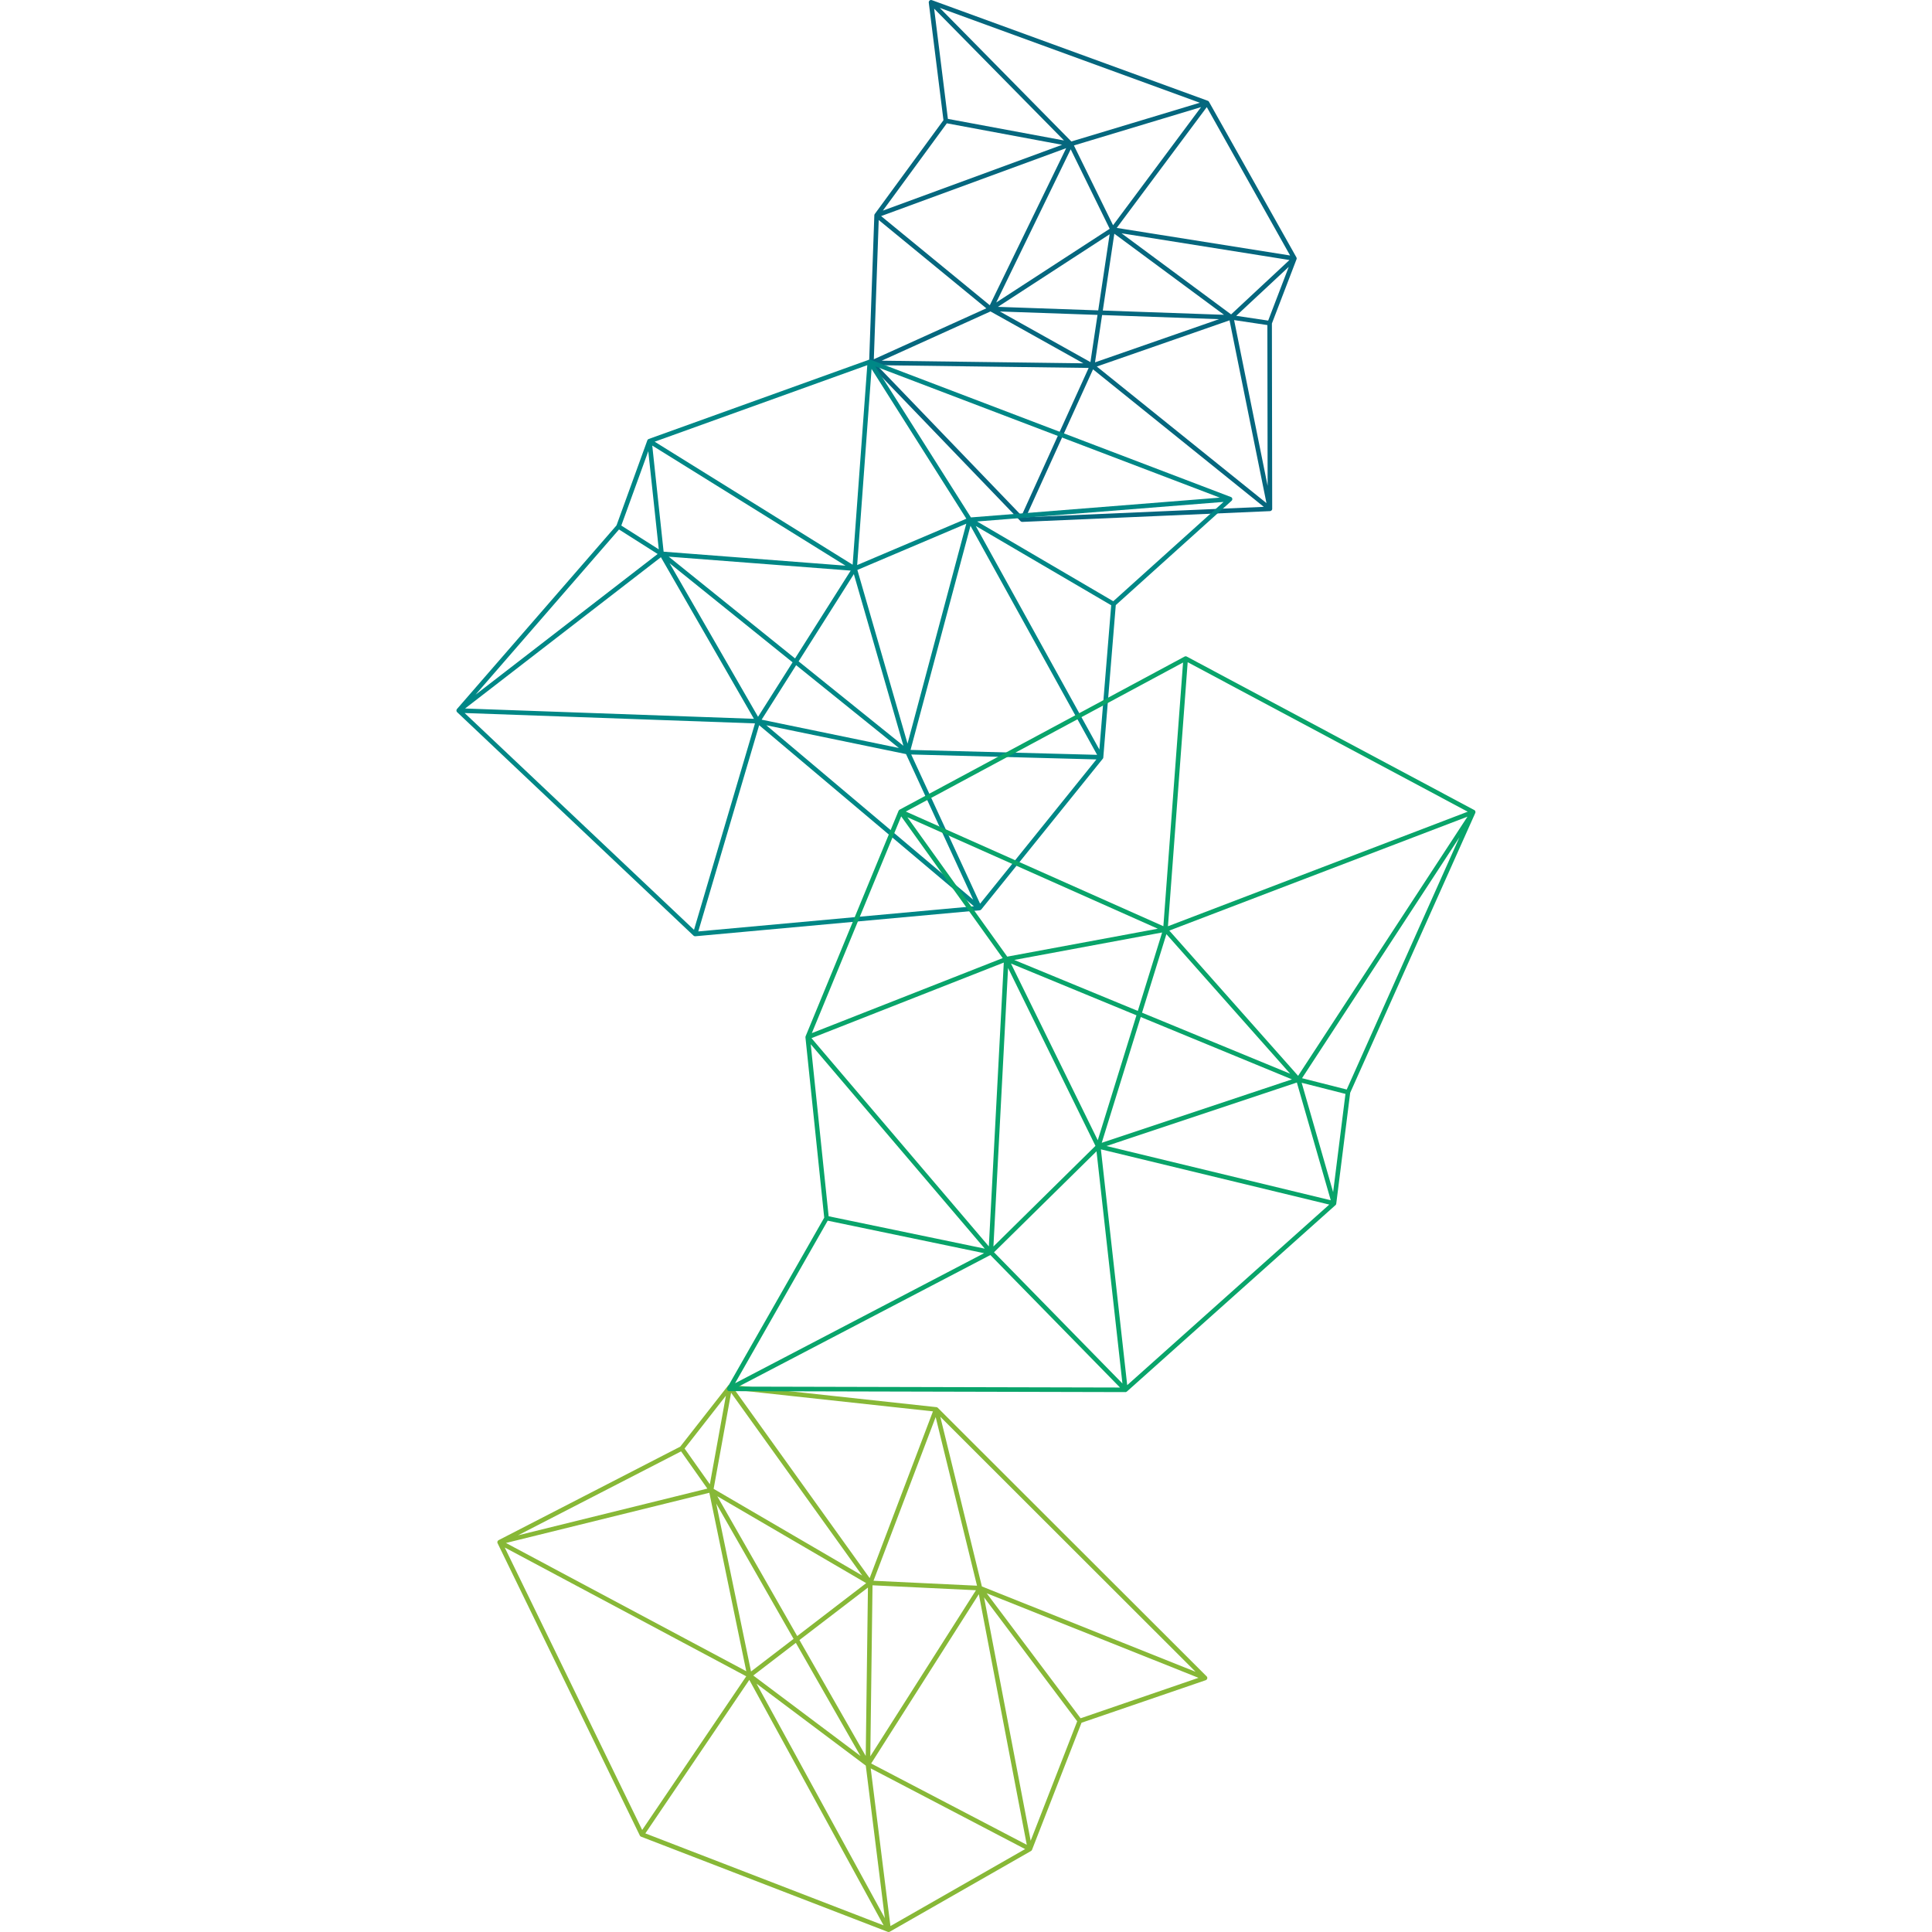 <svg xmlns="http://www.w3.org/2000/svg" xmlns:xlink="http://www.w3.org/1999/xlink" width="200" zoomAndPan="magnify" viewBox="0 0 150 150" height="200" preserveAspectRatio="xMidYMid meet" version="1.0"><defs><clipPath id="4f86478308"><path d="M 35.316 27 L 96 27 L 96 73 L 35.316 73 Z M 35.316 27 " clip-rule="nonzero"/></clipPath><clipPath id="70d24c7c8e"><path d="M 56 50 L 114.816 50 L 114.816 109 L 56 109 Z M 56 50 " clip-rule="nonzero"/></clipPath></defs><path fill="#05677e" d="M 100.672 20.035 C 100.668 20.023 100.664 20.012 100.66 20.004 C 100.66 20.004 100.66 20 100.66 20 C 100.656 19.992 100.656 19.988 100.652 19.98 L 93.867 7.906 C 93.863 7.895 93.855 7.883 93.844 7.871 C 93.828 7.852 93.809 7.84 93.781 7.828 C 93.781 7.828 93.777 7.828 93.773 7.824 L 72.352 0.012 C 72.332 0.004 72.309 0 72.285 0 C 72.277 0 72.266 0 72.254 0.004 C 72.223 0.008 72.195 0.023 72.172 0.043 C 72.16 0.051 72.148 0.062 72.141 0.078 C 72.121 0.105 72.109 0.141 72.109 0.176 C 72.109 0.184 72.109 0.188 72.109 0.195 C 72.109 0.195 72.109 0.199 72.109 0.199 L 73.25 9.332 L 67.918 16.613 C 67.902 16.633 67.895 16.652 67.887 16.68 C 67.887 16.684 67.883 16.691 67.883 16.695 C 67.883 16.695 67.883 16.695 67.883 16.699 C 67.883 16.703 67.883 16.707 67.883 16.711 L 67.477 28.16 C 67.477 28.172 67.477 28.188 67.48 28.199 C 67.48 28.199 67.48 28.199 67.48 28.203 C 67.48 28.203 67.48 28.203 67.48 28.207 C 67.48 28.211 67.48 28.211 67.48 28.211 C 67.488 28.242 67.508 28.27 67.527 28.293 L 79.238 40.469 C 79.273 40.504 79.32 40.52 79.367 40.52 C 79.371 40.52 79.371 40.52 79.375 40.52 L 98.605 39.684 C 98.605 39.684 98.605 39.68 98.605 39.684 C 98.605 39.684 98.605 39.68 98.605 39.684 C 98.605 39.684 98.605 39.684 98.609 39.684 C 98.645 39.68 98.68 39.664 98.707 39.641 C 98.719 39.633 98.73 39.621 98.738 39.609 C 98.758 39.586 98.77 39.555 98.773 39.523 C 98.773 39.516 98.773 39.508 98.773 39.504 L 98.75 25.117 L 100.66 20.133 C 100.664 20.129 100.664 20.125 100.664 20.117 C 100.664 20.117 100.664 20.117 100.668 20.117 C 100.676 20.09 100.676 20.062 100.672 20.035 Z M 77.348 23.484 L 83.129 11.59 L 86.156 17.762 Z M 86.152 18.188 L 85.266 24.098 L 77.477 23.824 Z M 84.109 28.207 L 68.453 28.004 L 76.902 24.18 Z M 77.633 24.184 L 85.211 24.449 L 84.66 28.113 Z M 85.566 24.461 L 94.645 24.781 L 85.016 28.133 Z M 85.621 24.109 L 86.516 18.145 L 95.031 24.441 Z M 86.418 17.488 L 83.379 11.293 L 93.25 8.316 Z M 93.152 7.977 L 83.18 10.984 L 72.965 0.613 Z M 72.527 0.672 L 82.609 10.906 L 73.594 9.23 Z M 73.512 9.574 L 82.465 11.242 L 68.547 16.352 Z M 82.777 11.504 L 76.848 23.699 L 68.41 16.777 Z M 68.223 17.082 L 76.578 23.938 L 67.844 27.891 Z M 79.316 40.035 L 68.078 28.352 L 84.523 28.566 Z M 79.648 40.156 L 84.863 28.676 L 98.121 39.352 Z M 85.156 28.457 L 95.461 24.871 L 98.328 39.062 Z M 95.816 24.852 L 98.398 25.238 L 98.418 37.723 Z M 98.461 24.891 L 95.98 24.52 L 100.059 20.719 Z M 95.582 24.41 L 87.074 18.113 L 100.113 20.188 Z M 86.703 17.695 L 93.695 8.316 L 100.164 19.836 Z M 86.703 17.695 " fill-opacity="1" fill-rule="nonzero"/><path fill="#87b837" d="M 93.73 130.234 C 93.727 130.223 93.723 130.211 93.719 130.199 C 93.707 130.18 93.695 130.164 93.684 130.152 L 72.809 109.301 C 72.805 109.297 72.805 109.297 72.801 109.293 C 72.773 109.266 72.738 109.254 72.699 109.25 L 56.684 107.512 C 56.672 107.512 56.66 107.512 56.648 107.512 C 56.633 107.516 56.621 107.516 56.605 107.52 C 56.605 107.523 56.605 107.523 56.605 107.523 C 56.578 107.531 56.555 107.547 56.535 107.566 C 56.531 107.57 56.527 107.574 56.523 107.582 L 52.816 112.316 L 38.711 119.578 C 38.707 119.582 38.703 119.586 38.699 119.586 C 38.668 119.605 38.645 119.633 38.633 119.66 C 38.625 119.672 38.621 119.684 38.617 119.695 C 38.617 119.699 38.617 119.699 38.617 119.699 C 38.609 119.734 38.613 119.77 38.629 119.809 C 38.629 119.809 38.629 119.812 38.633 119.816 L 49.676 142.508 C 49.676 142.508 49.676 142.508 49.676 142.512 C 49.676 142.516 49.676 142.512 49.676 142.512 C 49.691 142.547 49.723 142.574 49.762 142.594 C 49.766 142.594 49.77 142.594 49.77 142.598 L 68.926 149.988 C 68.93 149.992 68.934 149.992 68.934 149.992 C 68.934 149.992 68.934 149.992 68.938 149.992 C 68.953 150 68.973 150 68.988 150 C 69.008 150 69.027 150 69.043 149.992 C 69.059 149.988 69.07 149.984 69.082 149.977 L 80.047 143.711 C 80.051 143.707 80.055 143.707 80.059 143.703 C 80.062 143.699 80.066 143.695 80.07 143.691 C 80.07 143.691 80.07 143.691 80.074 143.691 C 80.09 143.676 80.102 143.66 80.113 143.645 C 80.113 143.645 80.113 143.641 80.113 143.641 C 80.117 143.637 80.121 143.629 80.125 143.621 L 83.969 133.754 L 93.617 130.449 C 93.617 130.449 93.621 130.445 93.621 130.445 C 93.66 130.43 93.691 130.402 93.711 130.367 C 93.719 130.355 93.727 130.34 93.73 130.324 C 93.734 130.309 93.734 130.297 93.734 130.281 C 93.738 130.266 93.734 130.25 93.73 130.234 Z M 92.824 129.797 L 76.234 123.172 L 73.004 109.996 Z M 75.855 123.113 L 67.82 122.73 L 72.645 110.02 Z M 75.773 123.465 L 67.57 136.363 L 67.742 123.082 Z M 72.434 109.578 L 67.52 122.523 L 57.039 107.906 Z M 61.613 127.242 L 58.309 129.773 L 55.609 116.738 Z M 55.691 116.168 L 67.25 122.914 L 61.895 127.023 Z M 61.789 127.551 L 66.805 136.332 L 58.484 130.086 Z M 62.07 127.332 L 67.387 123.258 L 67.215 136.332 Z M 56.762 108.133 L 66.941 122.324 L 55.406 115.594 Z M 56.359 108.363 L 55.113 115.238 L 53.152 112.465 Z M 52.879 112.684 L 54.918 115.574 L 40.215 119.203 Z M 55.074 115.898 L 57.941 129.754 L 39.281 119.797 Z M 39.188 120.148 L 57.938 130.148 L 49.859 142.078 Z M 50.105 142.344 L 58.176 130.426 L 68.602 149.484 Z M 58.738 130.719 L 67.219 137.082 L 68.699 148.926 Z M 69.133 149.539 L 67.602 137.297 L 79.59 143.562 Z M 67.637 136.918 L 75.996 123.773 L 79.719 143.23 Z M 80.02 142.918 L 76.402 124.02 L 83.633 133.641 Z M 83.898 133.406 L 76.605 123.699 L 93.051 130.266 Z M 83.898 133.406 " fill-opacity="1" fill-rule="nonzero"/><g clip-path="url(#4f86478308)"><path fill="#008786" d="M 95.676 38.723 C 95.672 38.695 95.66 38.664 95.641 38.641 C 95.633 38.633 95.629 38.625 95.621 38.617 C 95.602 38.602 95.582 38.594 95.562 38.586 L 67.594 27.93 C 67.59 27.93 67.586 27.926 67.582 27.926 C 67.555 27.918 67.527 27.918 67.5 27.922 C 67.496 27.922 67.496 27.922 67.496 27.922 C 67.496 27.922 67.492 27.922 67.492 27.922 C 67.492 27.922 67.488 27.922 67.488 27.922 C 67.484 27.922 67.484 27.922 67.484 27.922 C 67.48 27.926 67.477 27.926 67.473 27.926 L 50.367 34.082 C 50.359 34.086 50.352 34.09 50.344 34.094 C 50.336 34.098 50.324 34.105 50.316 34.109 C 50.297 34.129 50.277 34.148 50.266 34.172 C 50.262 34.18 50.262 34.184 50.258 34.191 L 47.867 40.789 L 35.48 55.047 C 35.477 55.051 35.473 55.059 35.469 55.062 C 35.449 55.09 35.441 55.121 35.438 55.152 C 35.438 55.168 35.438 55.18 35.441 55.191 C 35.445 55.227 35.461 55.262 35.484 55.285 C 35.484 55.285 35.484 55.285 35.484 55.289 C 35.488 55.289 35.492 55.293 35.492 55.293 L 53.848 72.645 C 53.879 72.676 53.926 72.691 53.973 72.691 C 53.973 72.691 53.977 72.691 53.98 72.691 C 53.98 72.691 53.984 72.691 53.984 72.691 C 53.984 72.691 53.984 72.691 53.988 72.691 L 76.066 70.676 C 76.098 70.672 76.129 70.66 76.156 70.637 C 76.16 70.641 76.16 70.637 76.16 70.637 C 76.172 70.629 76.18 70.617 76.191 70.605 L 85.625 58.902 C 85.633 58.891 85.637 58.883 85.645 58.871 C 85.645 58.871 85.645 58.871 85.645 58.867 C 85.656 58.848 85.66 58.828 85.66 58.805 L 86.629 46.98 L 95.621 38.879 C 95.652 38.852 95.672 38.812 95.676 38.773 C 95.68 38.758 95.68 38.738 95.676 38.723 Z M 94.707 38.637 L 75.383 40.172 L 67.965 28.449 Z M 67.668 28.645 L 75.027 40.273 L 66.551 43.871 Z M 61.727 51.121 L 51.918 43.219 L 66.047 44.301 Z M 66.293 44.574 L 70.141 57.902 L 62.004 51.348 Z M 61.535 51.422 L 58.855 55.652 L 51.988 43.73 Z M 61.812 51.645 L 69.789 58.074 L 59.133 55.875 Z M 70.344 58.547 L 75.559 69.852 L 59.496 56.309 Z M 66.566 44.25 L 75.023 40.66 L 70.461 57.734 Z M 67.336 28.352 L 66.199 43.844 L 50.828 34.293 Z M 65.645 43.918 L 51.523 42.832 L 50.641 34.594 Z M 50.332 35.031 L 51.148 42.652 L 48.238 40.805 Z M 48.059 41.109 L 51.059 43.012 L 36.918 53.938 Z M 51.312 43.262 L 58.535 55.809 L 36.109 55.008 Z M 53.883 72.191 L 36.074 55.359 L 58.617 56.164 Z M 54.215 72.316 L 58.941 56.305 L 75.613 70.363 Z M 76.094 70.164 L 70.746 58.578 L 85.125 58.961 Z M 70.695 58.223 L 75.348 40.824 L 85.18 58.605 Z M 85.355 58.195 L 75.758 40.836 L 86.273 46.992 Z M 86.434 46.68 L 75.863 40.488 L 94.996 38.969 Z M 86.434 46.68 " fill-opacity="1" fill-rule="nonzero"/></g><g clip-path="url(#70d24c7c8e)"><path fill="#09a46a" d="M 114.535 62.965 C 114.523 62.941 114.504 62.918 114.477 62.898 C 114.473 62.895 114.465 62.891 114.461 62.891 L 92.141 50.977 C 92.129 50.973 92.121 50.965 92.113 50.965 C 92.113 50.965 92.113 50.965 92.109 50.965 C 92.105 50.961 92.102 50.961 92.094 50.957 C 92.059 50.949 92.016 50.953 91.977 50.973 C 91.977 50.973 91.973 50.973 91.969 50.977 L 69.844 62.863 C 69.824 62.875 69.809 62.887 69.793 62.906 C 69.789 62.91 69.789 62.91 69.789 62.914 C 69.789 62.914 69.785 62.914 69.785 62.914 C 69.785 62.914 69.785 62.914 69.785 62.918 C 69.777 62.93 69.77 62.941 69.762 62.957 L 62.547 80.457 C 62.543 80.465 62.543 80.477 62.539 80.484 C 62.535 80.504 62.531 80.523 62.535 80.543 C 62.535 80.543 62.535 80.543 62.535 80.547 L 63.992 94.539 L 56.465 107.742 C 56.465 107.742 56.465 107.746 56.465 107.746 C 56.449 107.773 56.441 107.801 56.441 107.832 C 56.441 107.848 56.445 107.863 56.449 107.879 C 56.449 107.879 56.449 107.879 56.449 107.883 C 56.453 107.891 56.457 107.898 56.461 107.906 C 56.473 107.938 56.496 107.961 56.527 107.98 C 56.531 107.984 56.539 107.988 56.547 107.992 C 56.57 108.004 56.594 108.012 56.621 108.008 L 87.379 108.082 C 87.383 108.082 87.391 108.078 87.391 108.082 C 87.395 108.078 87.395 108.082 87.395 108.082 C 87.41 108.078 87.426 108.074 87.438 108.07 C 87.461 108.062 87.48 108.051 87.496 108.035 L 103.691 93.562 C 103.699 93.559 103.703 93.551 103.711 93.543 C 103.73 93.516 103.742 93.488 103.746 93.453 L 104.828 84.844 L 114.539 63.121 C 114.543 63.113 114.543 63.105 114.547 63.102 C 114.555 63.066 114.555 63.035 114.547 63.004 C 114.547 62.988 114.543 62.977 114.535 62.965 Z M 91.852 51.438 L 90.324 71.91 L 70.328 63.008 Z M 78.203 74.273 L 70.449 63.449 L 89.891 72.105 Z M 90.227 72.398 L 88.34 78.488 L 78.746 74.531 Z M 78.266 75.156 L 85.051 88.965 L 77.129 96.777 Z M 78.492 74.809 L 88.234 78.828 L 85.23 88.527 Z M 88.566 78.961 L 100.305 83.801 L 85.539 88.727 Z M 88.668 78.625 L 90.559 72.527 L 100.168 83.363 Z M 69.969 63.383 L 77.848 74.387 L 63.031 80.211 Z M 77.934 74.734 L 76.773 96.77 L 63.004 80.602 Z M 62.945 81.074 L 76.457 96.945 L 64.336 94.43 Z M 64.262 94.773 L 76.406 97.297 L 57.07 107.395 Z M 57.336 107.656 L 76.891 97.441 L 86.957 107.727 Z M 77.176 97.227 L 85.133 89.387 L 87.145 107.414 Z M 87.516 107.543 L 85.473 89.234 L 103.203 93.523 Z M 85.906 88.977 L 100.688 84.047 L 103.32 93.188 Z M 103.504 92.555 L 101.062 84.066 L 104.461 84.93 Z M 104.559 84.59 L 101.09 83.711 L 113.309 65.008 Z M 100.785 83.527 L 90.785 72.25 L 113.934 63.406 Z M 90.68 71.914 L 92.211 51.414 L 113.953 63.02 Z M 90.68 71.914 " fill-opacity="1" fill-rule="nonzero"/></g></svg>